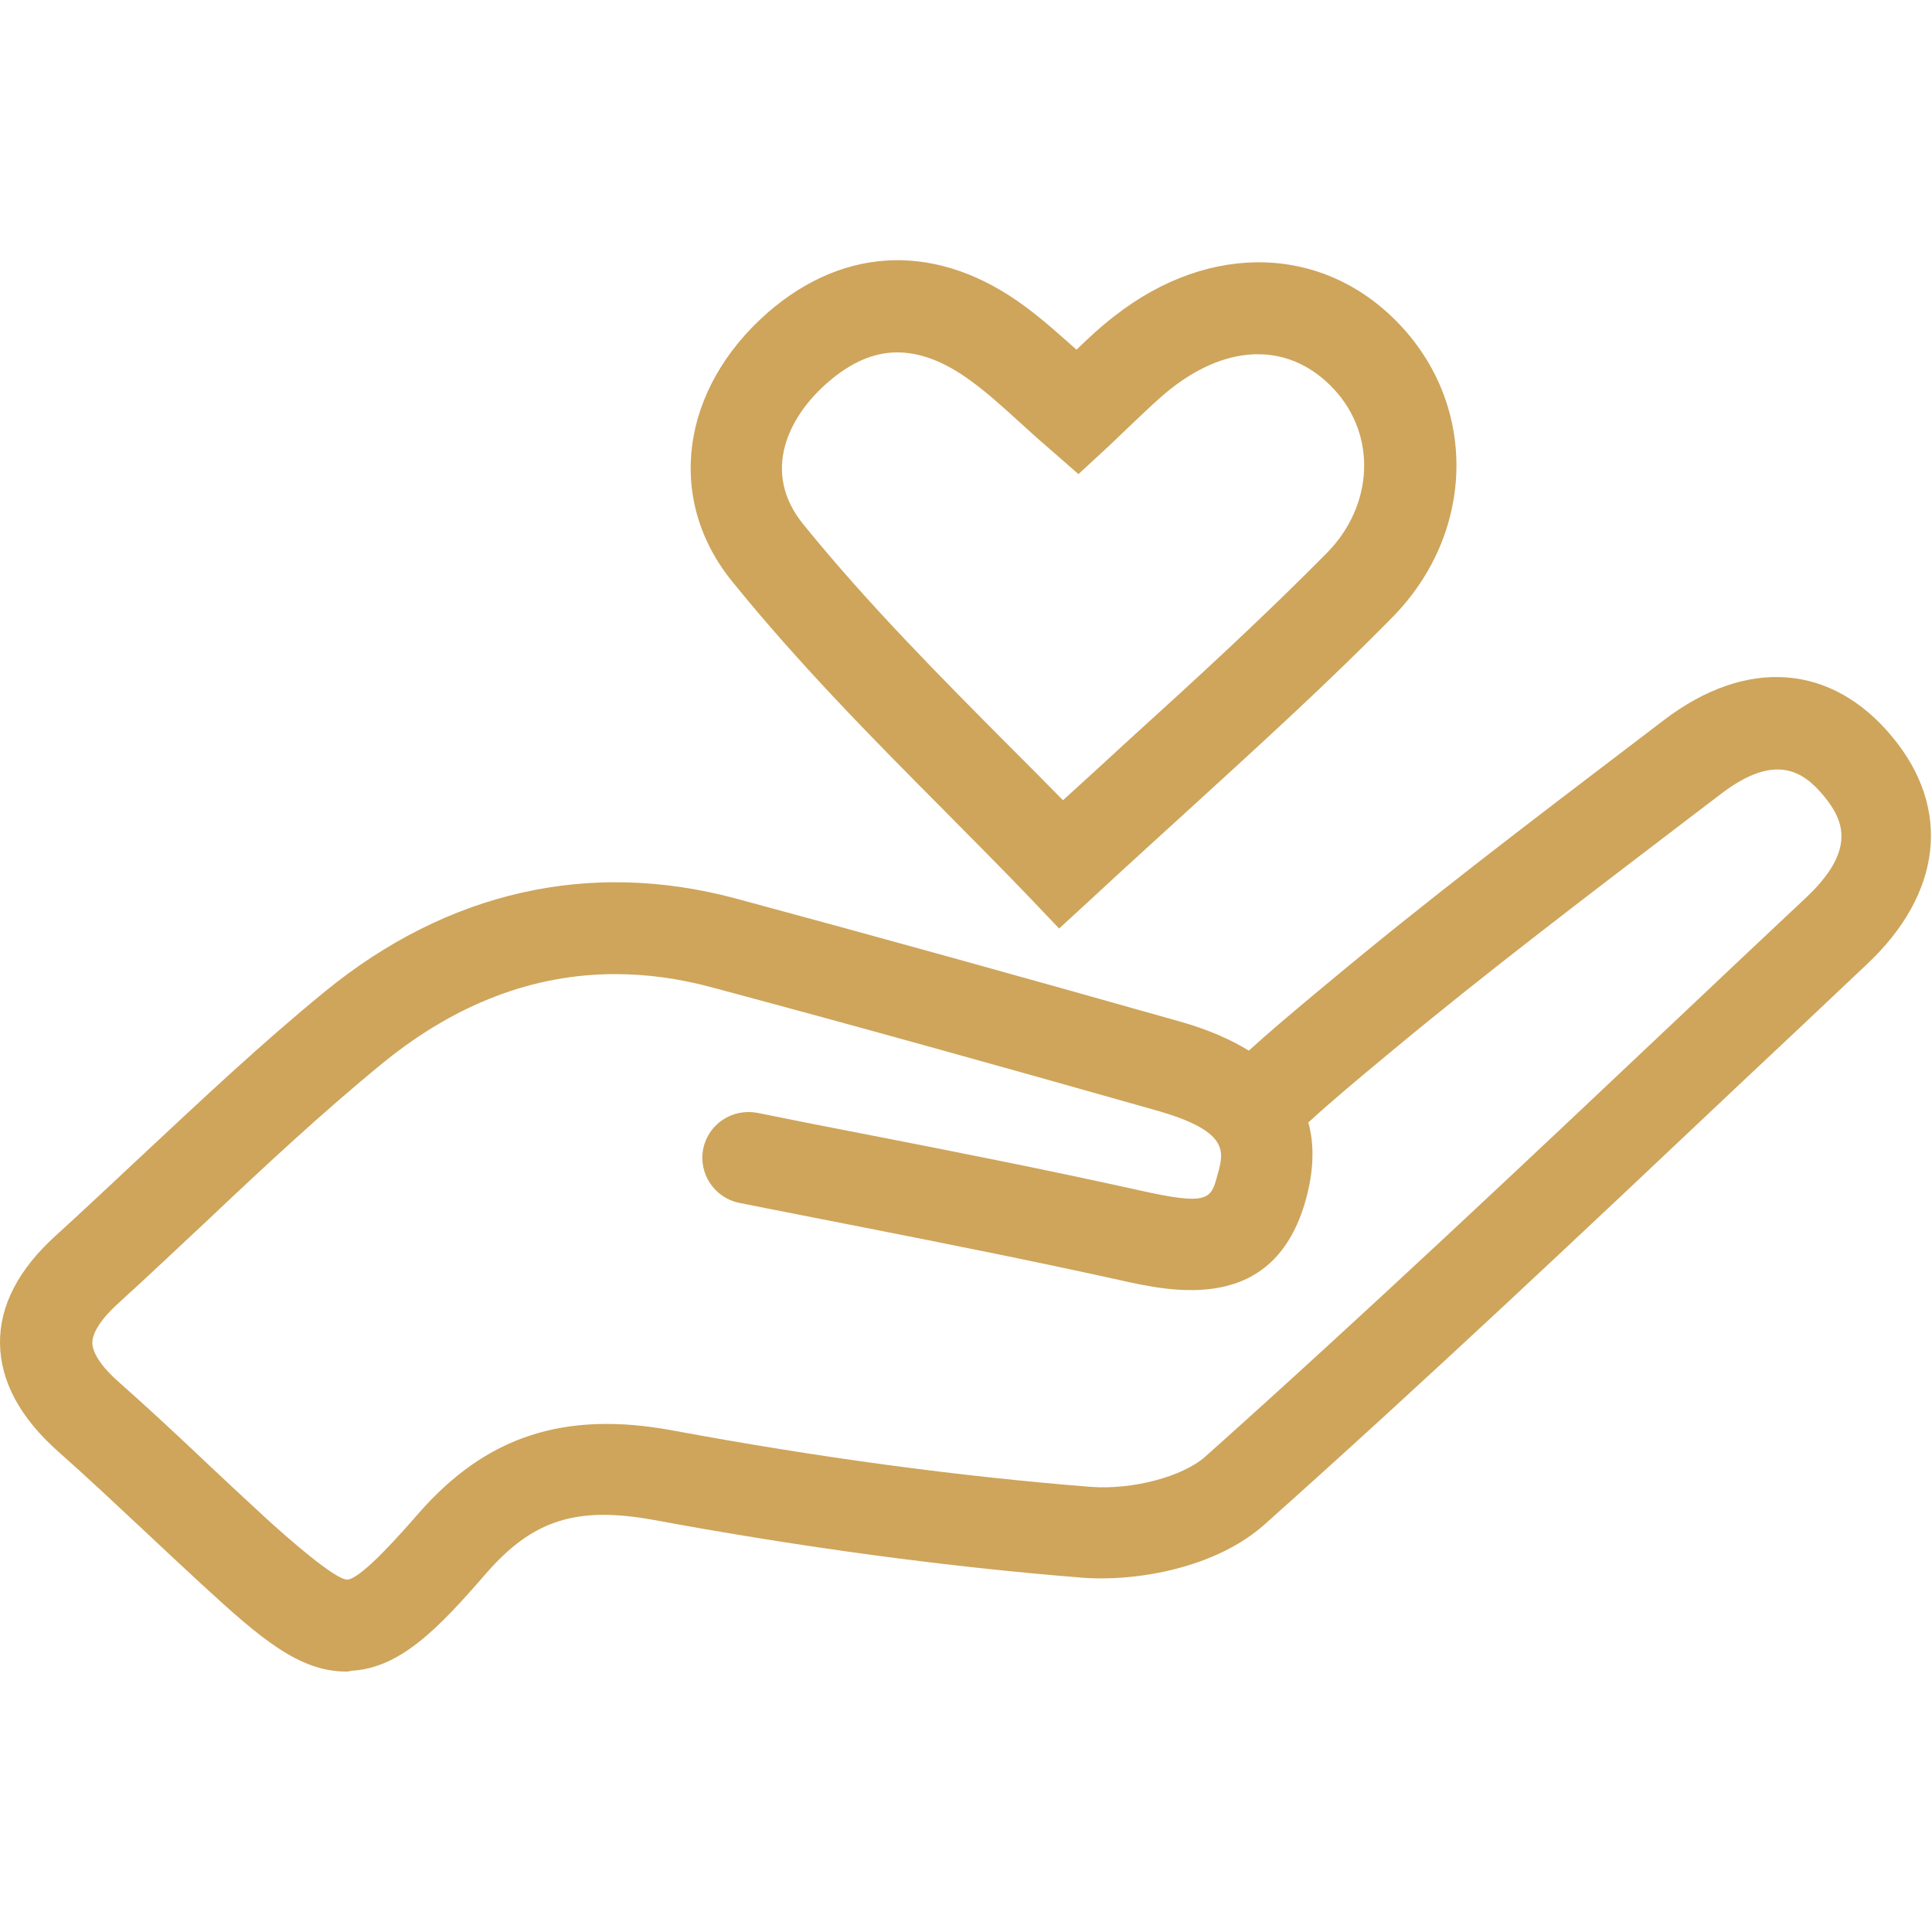 <svg xml:space="preserve" style="enable-background:new 0 0 500 500;" viewBox="0 0 500 500" y="0px" x="0px" xmlns:xlink="http://www.w3.org/1999/xlink" xmlns="http://www.w3.org/2000/svg" id="Ebene_1" version="1.1">
<style type="text/css">
	.st0{fill:#CEA55B;}
</style>
<g>
	<g>
		<g>
			<path d="M89.6,432.6c-12.2,0-22.2-8.6-37.2-22.4c-4.9-4.5-9.8-9.1-14.7-13.7c-7.5-7-14.9-14-22.6-20.8
				c-9.9-8.8-15-18.2-15.1-28.1c-0.1-9.7,4.8-19.1,14.4-27.8c7.6-6.9,15.1-14,22.6-21c15.1-14.1,30.7-28.8,47.1-42.2
				c31.7-25.9,68.4-34.2,106.2-24.1c35.6,9.6,73.1,20,114.8,31.8c7.2,2,13.2,4.6,18.1,7.6c4.6-4.2,10.6-9.3,17.8-15.3l2.3-1.9
				c25.6-21.4,52.6-41.9,78.6-61.7l8.8-6.7c21.3-16.2,43.4-14.6,59.1,4.5c15.3,18.5,12.8,40.5-6.7,58.8c-11,10.4-22,20.8-33,31.1
				c-39.9,37.7-81.1,76.6-122.8,113.8c-12.4,11.1-32.7,14.9-47.3,13.8c-34.9-2.8-72.2-7.8-110.6-14.9c-20.1-3.7-31.5-0.1-43.6,13.8
				c-12.4,14.3-22.2,24.5-34.9,25.2C90.6,432.5,90.1,432.6,89.6,432.6z M159.2,252.1c-21.2,0-41.3,7.7-60,22.9
				c-15.8,12.9-31.1,27.2-45.8,41.1c-7.6,7.1-15.2,14.3-22.9,21.3c-4.3,3.9-6.6,7.5-6.6,10.1c0,2.7,2.5,6.4,7.1,10.4
				c7.8,6.9,15.5,14.1,23.1,21.3c4.8,4.5,9.6,9,14.5,13.5c5.8,5.3,18.2,16.2,21.3,16.1c3.7-0.2,14.7-12.9,18.3-17
				c17.5-20.1,37.8-26.8,65.9-21.6c37.7,7,74.1,11.9,108.2,14.6c10.7,0.8,23.7-2.6,29.6-7.8c41.4-37,82.5-75.8,122.3-113.4
				c11-10.4,22-20.8,33.1-31.2c13.1-12.3,10-20,4.7-26.4c-5.2-6.3-12.4-11.3-26.4-0.7l-8.8,6.7c-25.8,19.7-52.6,40-77.8,61l-2.4,2
				c-3.5,2.9-12.3,10.2-18,15.5c1.6,5.8,1.4,12.4-0.6,19.8c-8.2,29.9-34.5,24.1-48.6,20.9c-23.1-5.1-46.8-9.8-69.7-14.3
				c-9.5-1.9-19-3.7-28.4-5.6c-6.4-1.3-10.6-7.6-9.3-14c1.3-6.4,7.5-10.5,14-9.3c9.4,1.9,18.9,3.8,28.3,5.6
				c23.1,4.5,46.9,9.2,70.3,14.4c18.3,4.1,18.8,2.4,20.5-4c1.7-6,3.1-11.3-16.1-16.7c-41.6-11.8-79-22.2-114.5-31.7
				C175.7,253.2,167.4,252.1,159.2,252.1z" class="st0"></path>
		</g>
		<g>
			<path d="M274.1,240.3l-8.1-8.5c-6.8-7.1-14-14.3-21.3-21.7c-18.6-18.7-37.8-38.1-55.2-59.6
				c-17.3-21.3-13.4-49.9,9.3-69.7c20.1-17.4,44.3-18,66.6-1.4c4.6,3.4,8.8,7.2,13.2,11.1c3.3-3.2,6.3-6,9.7-8.6
				c24.9-19.6,54.9-18.6,74.5,2.7c19.7,21.4,18.7,53.6-2.4,75.1c-16.7,17-34.2,32.9-52.7,49.8c-8.1,7.4-16.4,14.9-24.9,22.8
				L274.1,240.3z M232.2,91.2c-6.1,0-12,2.6-17.9,7.7c-10.3,8.9-17.4,23.3-6.4,36.8c16.7,20.6,35.5,39.5,53.7,57.8
				c4.6,4.6,9.1,9.1,13.5,13.6c5.6-5.1,11.1-10.1,16.5-15.1c18.3-16.6,35.5-32.4,51.8-48.9c12.1-12.3,12.9-30.4,1.9-42.3
				c-11.2-12.1-27.1-12.2-42.4-0.1c-2.9,2.3-5.8,5.1-9.4,8.5c-2,1.9-4.2,4-6.6,6.3l-7.8,7.2l-8-7c-2.7-2.3-5.1-4.5-7.4-6.6
				c-4.5-4.1-8.4-7.6-12.4-10.5C244.5,93.6,238.2,91.2,232.2,91.2z" class="st0"></path>
		</g>
	</g>
</g>
</svg>
